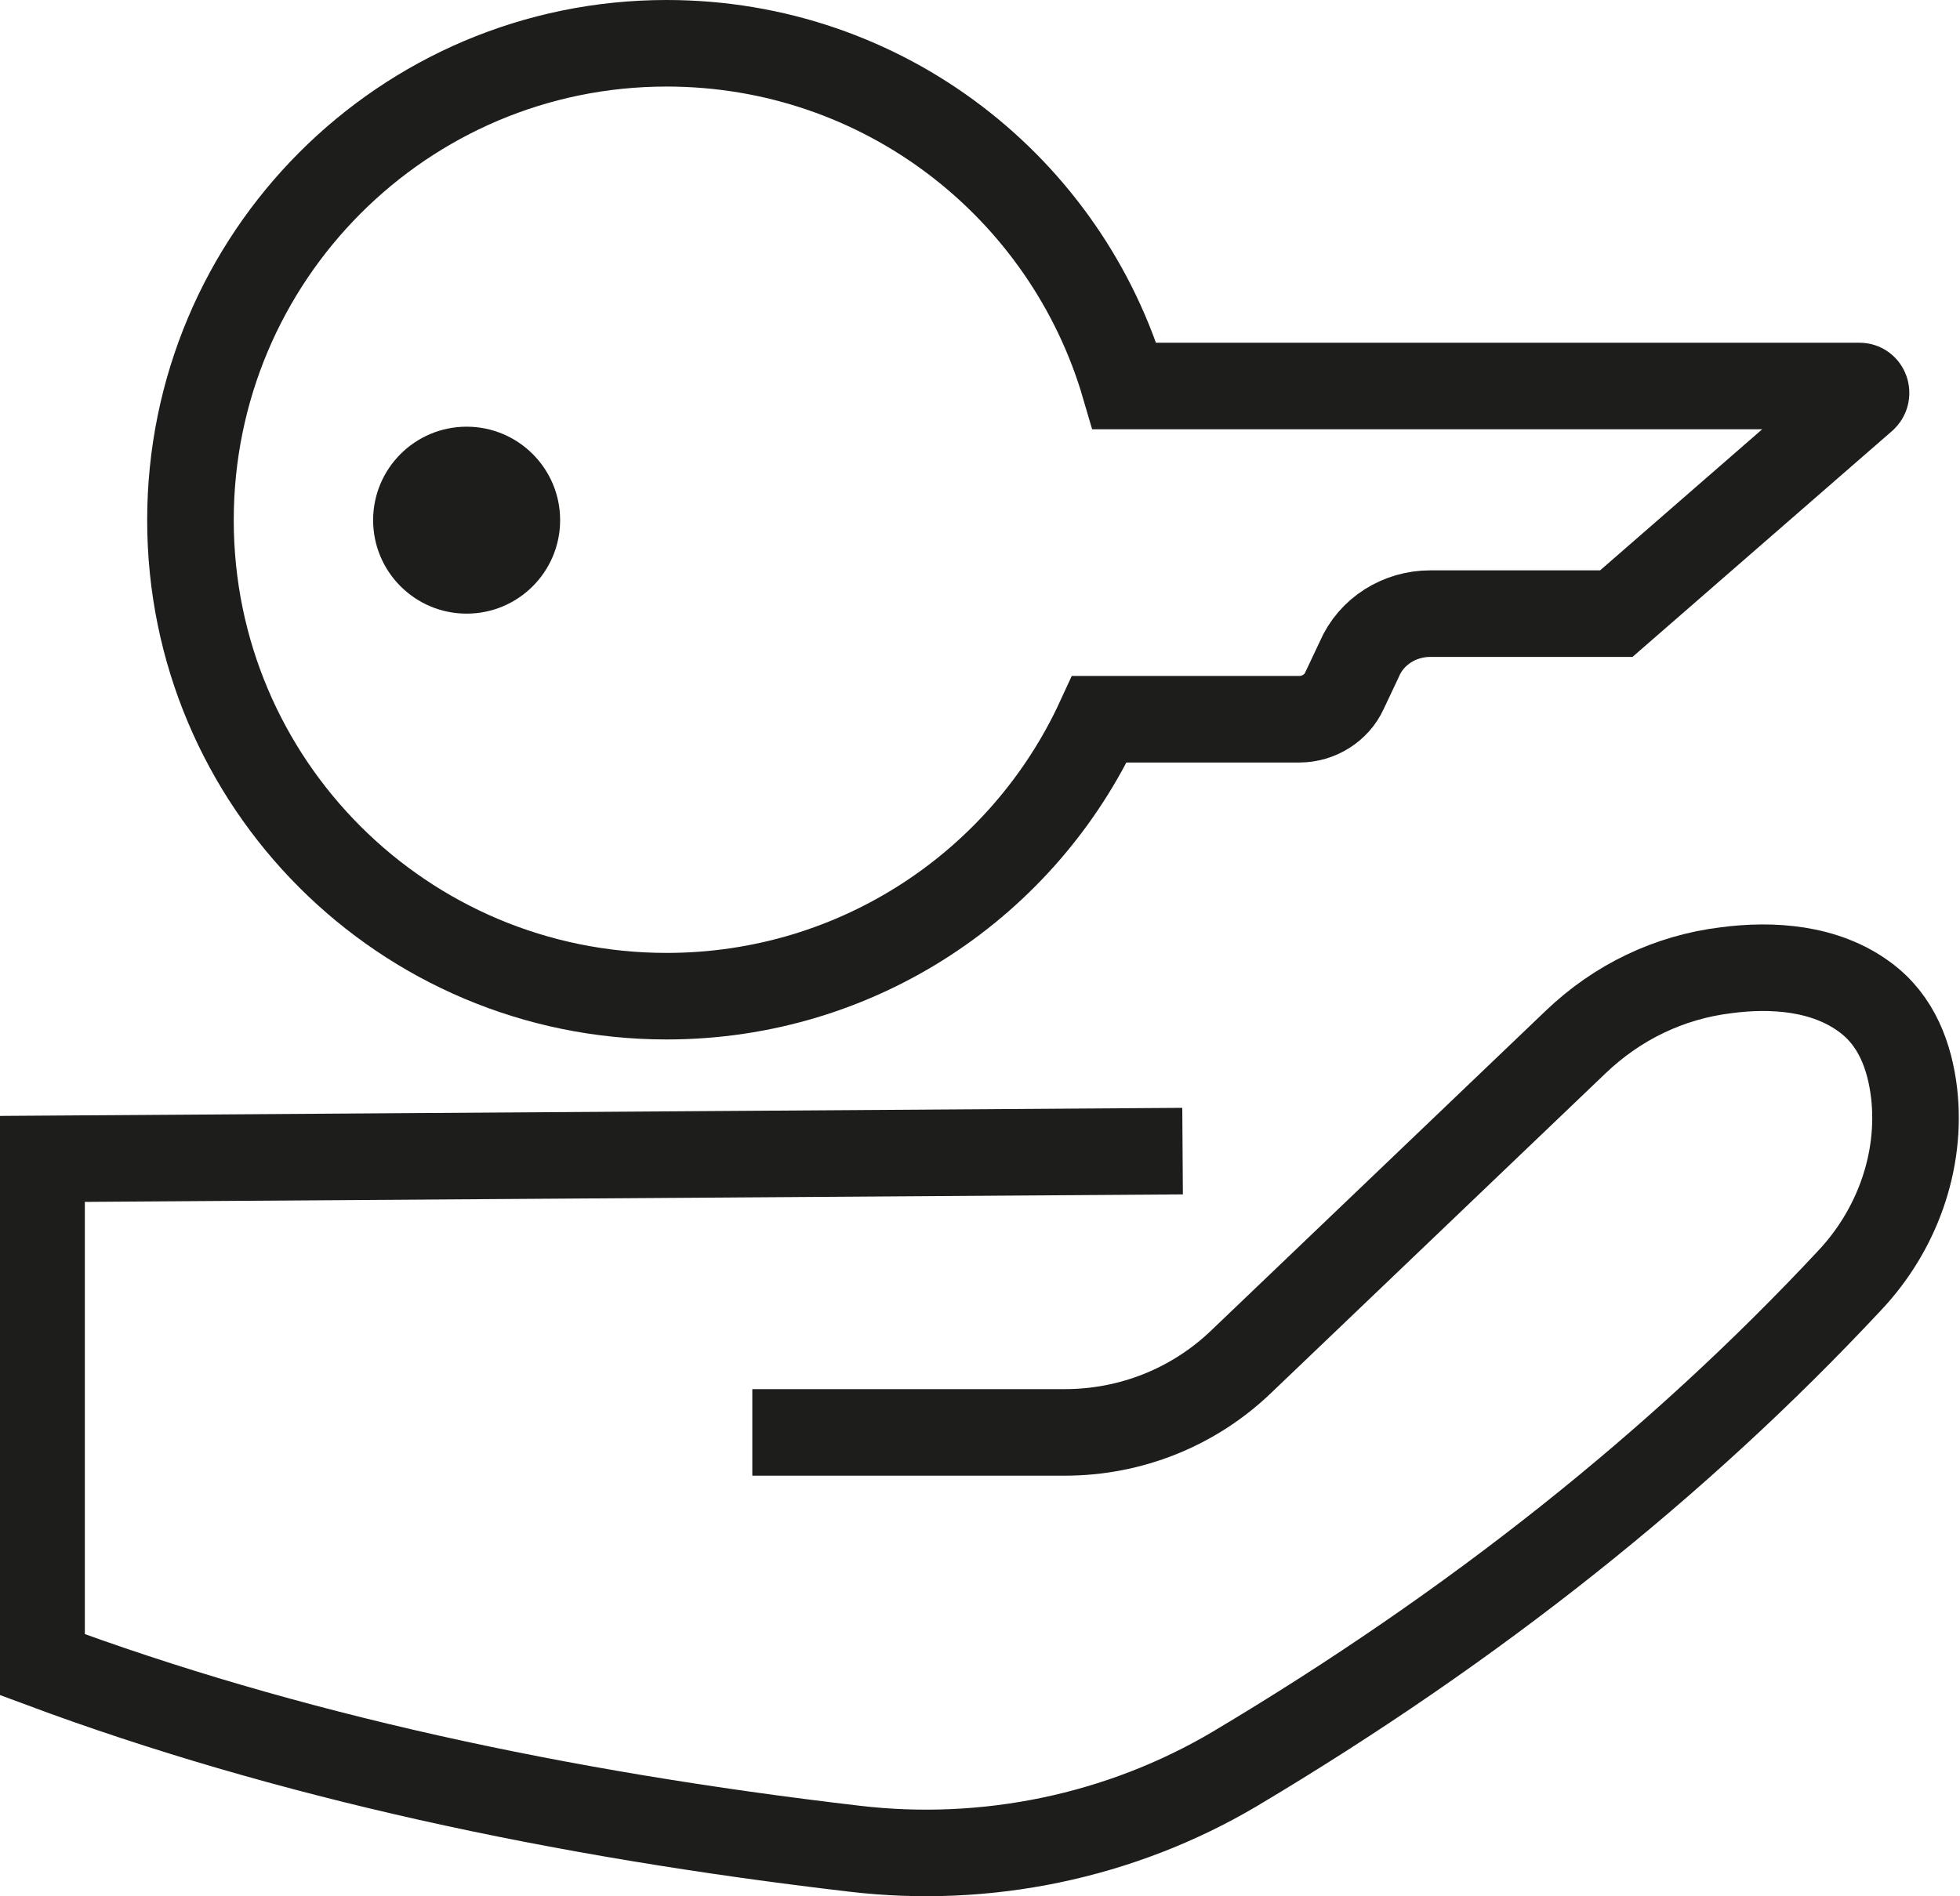 <svg xmlns="http://www.w3.org/2000/svg" id="Calque_2" data-name="Calque 2" viewBox="0 0 22.64 21.91"><defs><style>      .cls-1 {        fill: none;        stroke: #1d1d1b;        stroke-miterlimit: 10;      }      .cls-2 {        fill: #1d1d1b;      }    </style></defs><g id="Calque_2-2" data-name="Calque 2"><g><circle class="cls-2" cx="5.39" cy="6.01" r="1.08"></circle><path class="cls-1" d="M21.53,4.6l-2.86,2.49h-2.15c-.35,0-.68.2-.82.53l-.17.36c-.09.2-.3.33-.52.33h-2.31c-.87,1.89-2.78,3.2-5,3.2-3.04,0-5.5-2.46-5.5-5.5S4.66.5,7.7.5c2.51,0,4.62,1.67,5.29,3.96h8.49c.07,0,.1.09.05.14Z"></path><path class="cls-1" d="M8.69,16.55h3.61c.76,0,1.49-.29,2.04-.82l3.86-3.69c.48-.46,1.08-.75,1.74-.83.53-.07,1.14-.03,1.6.31.37.27.52.69.57,1.11.09.79-.2,1.59-.75,2.17-1.97,2.11-4.33,3.99-7.1,5.64-1.32.78-2.87,1.1-4.39.92-3.42-.4-6.57-1.08-9.39-2.13v-5.84s13.18-.09,13.18-.09"></path></g></g></svg>